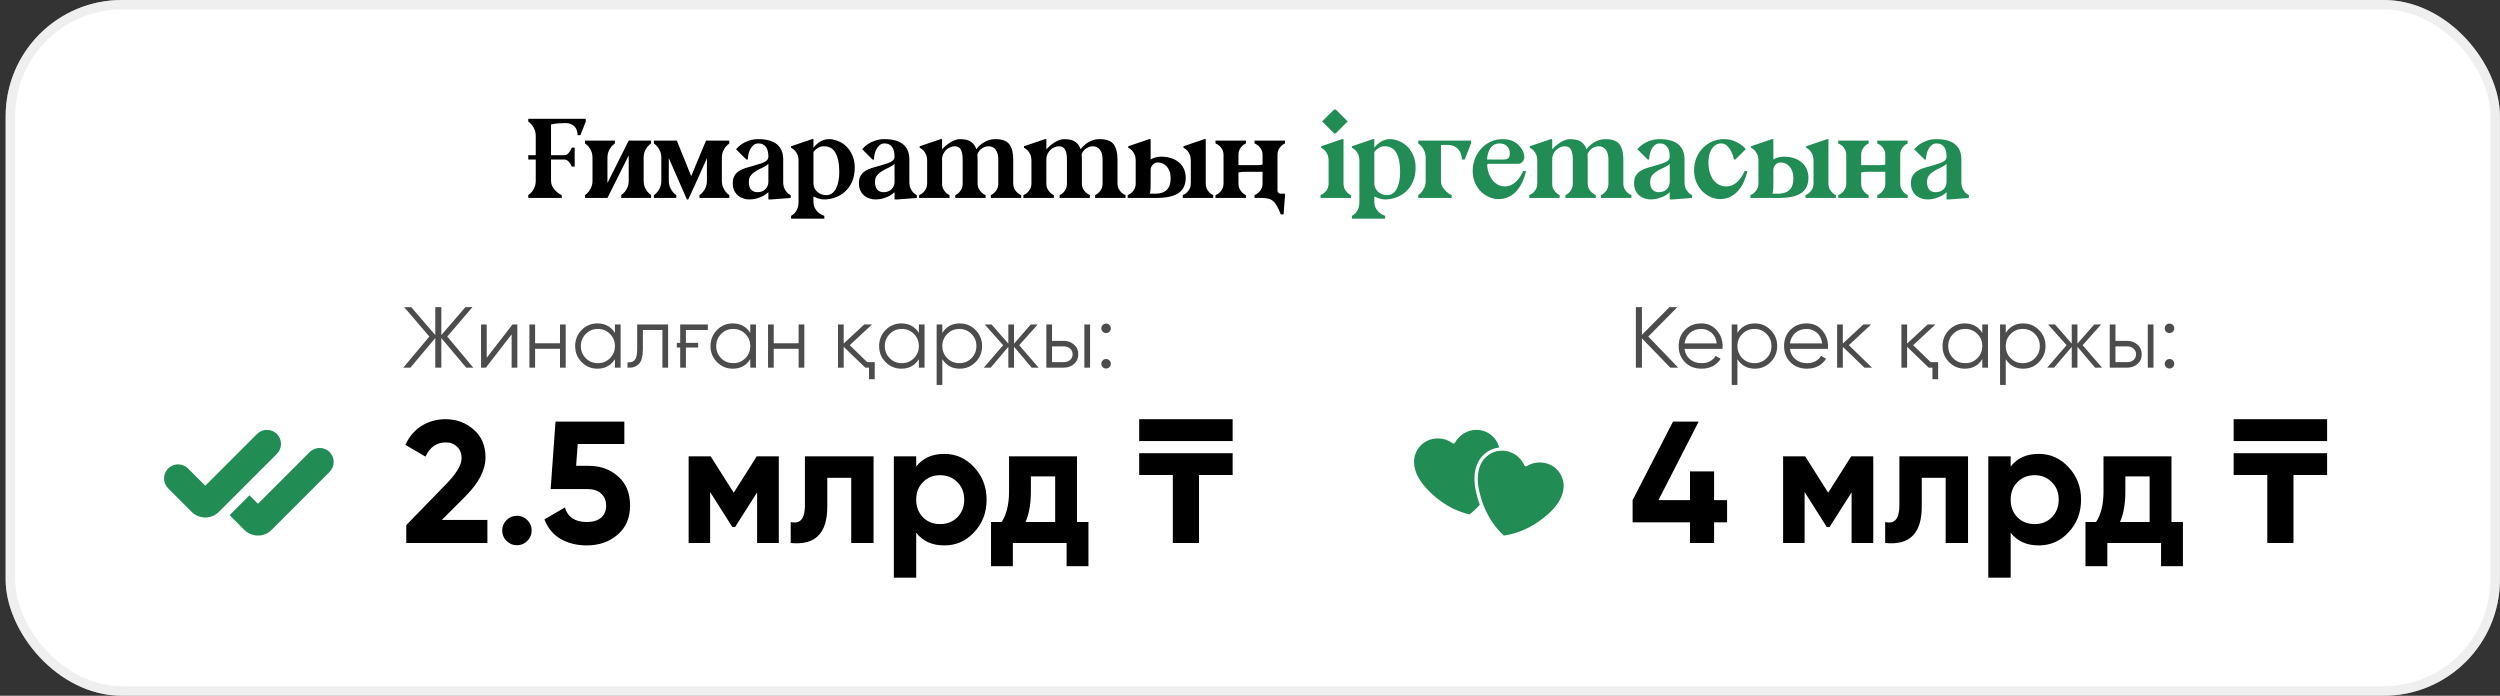 <?xml version="1.0" encoding="UTF-8"?> <svg xmlns="http://www.w3.org/2000/svg" width="442" height="123" viewBox="0 0 442 123" fill="none"><rect x="0" y="0" width="442" height="123" fill="#333333" stroke="none"/><g data-figma-bg-blur-radius="45.6"><rect width="440.984" height="123.004" rx="20.547" transform="matrix(1 0 -0 1 1 0)" fill="white"></rect><rect x="0.838" y="0.839" width="439.307" height="121.327" rx="19.708" transform="matrix(1 0 -0 1 1 4.99839e-08)" stroke="#E0E0E0" stroke-opacity="0.5" stroke-width="1.677"></rect></g><path d="M103.56 21V21.5L102.62 23.9H102.12C102.12 23.233 101.927 22.713 101.54 22.34C101.167 21.953 100.647 21.76 99.98 21.76C99.567 21.76 99.2 21.773 98.88 21.8C98.573 21.827 98.307 21.853 98.08 21.88C97.827 21.92 97.607 21.967 97.42 22.02V27.44H99.78C99.993 27.44 100.18 27.373 100.34 27.24C100.5 27.093 100.633 26.933 100.74 26.76C100.873 26.573 100.993 26.353 101.1 26.1H101.6V29.46H101.1C100.993 29.22 100.873 29.007 100.74 28.82C100.633 28.673 100.5 28.533 100.34 28.4C100.18 28.267 99.993 28.2 99.78 28.2H97.42V31.88C97.42 32.347 97.52 32.747 97.72 33.08C97.92 33.4 98.14 33.667 98.38 33.88C98.647 34.133 98.96 34.34 99.32 34.5V35H93.4V34.48C93.64 34.32 93.86 34.12 94.06 33.88C94.233 33.667 94.387 33.4 94.52 33.08C94.653 32.747 94.72 32.353 94.72 31.9V28.2H93.4V27.44H94.72V24.1C94.72 23.633 94.653 23.24 94.52 22.92C94.387 22.6 94.233 22.333 94.06 22.12C93.86 21.867 93.64 21.66 93.4 21.5V21H103.56ZM111.155 27.48L107.395 35H103.435V34.5C103.675 34.327 103.895 34.113 104.095 33.86C104.269 33.633 104.422 33.36 104.555 33.04C104.689 32.72 104.755 32.34 104.755 31.9V27.96C104.755 27.493 104.689 27.1 104.555 26.78C104.422 26.46 104.269 26.193 104.095 25.98C103.895 25.727 103.675 25.52 103.435 25.36V24.86H108.715V25.36C108.475 25.52 108.255 25.727 108.055 25.98C107.895 26.193 107.742 26.46 107.595 26.78C107.462 27.1 107.395 27.493 107.395 27.96V32.36L111.155 24.86H115.115V25.36C114.875 25.52 114.655 25.72 114.455 25.96C114.295 26.173 114.142 26.44 113.995 26.76C113.862 27.08 113.795 27.473 113.795 27.94V31.9C113.795 32.353 113.862 32.747 113.995 33.08C114.142 33.4 114.295 33.667 114.455 33.88C114.655 34.12 114.875 34.32 115.115 34.48V35H109.835V34.48C110.075 34.32 110.295 34.12 110.495 33.88C110.669 33.667 110.822 33.4 110.955 33.08C111.089 32.747 111.155 32.353 111.155 31.9V27.48ZM128.943 35H123.663V34.5C123.903 34.34 124.123 34.133 124.323 33.88C124.497 33.667 124.65 33.4 124.783 33.08C124.917 32.747 124.983 32.353 124.983 31.9V27.96C124.85 28.253 124.703 28.587 124.543 28.96C124.383 29.333 124.21 29.72 124.023 30.12C123.85 30.52 123.67 30.927 123.483 31.34C123.297 31.74 123.117 32.133 122.943 32.52C122.53 33.413 122.11 34.327 121.683 35.26H121.443L118.243 27.96V31.9C118.243 32.353 118.31 32.747 118.443 33.08C118.59 33.4 118.743 33.667 118.903 33.88C119.103 34.133 119.323 34.34 119.563 34.5V35H115.603V34.5C115.843 34.34 116.063 34.133 116.263 33.88C116.437 33.667 116.59 33.4 116.723 33.08C116.857 32.747 116.923 32.353 116.923 31.9V27.96C116.923 27.493 116.857 27.1 116.723 26.78C116.59 26.46 116.437 26.193 116.263 25.98C116.063 25.727 115.843 25.52 115.603 25.36V24.86H119.663L122.203 31.14L124.823 24.86H128.943V25.38C128.703 25.54 128.483 25.74 128.283 25.98C128.123 26.193 127.97 26.46 127.823 26.78C127.69 27.1 127.623 27.493 127.623 27.96V31.9C127.623 32.353 127.69 32.747 127.823 33.08C127.97 33.4 128.123 33.667 128.283 33.88C128.483 34.133 128.703 34.34 128.943 34.5V35ZM138.471 32.16C138.471 32.613 138.538 32.993 138.671 33.3C138.818 33.593 138.971 33.833 139.131 34.02C139.331 34.22 139.551 34.38 139.791 34.5V35L136.351 35.26H135.851V33.98C135.598 34.22 135.304 34.433 134.971 34.62C134.664 34.78 134.298 34.927 133.871 35.06C133.444 35.193 132.951 35.26 132.391 35.26C132.111 35.26 131.804 35.207 131.471 35.1C131.138 35.007 130.824 34.847 130.531 34.62C130.251 34.393 130.018 34.1 129.831 33.74C129.644 33.367 129.551 32.92 129.551 32.4C129.551 31.853 129.651 31.413 129.851 31.08C130.051 30.733 130.318 30.453 130.651 30.24C130.998 30.013 131.391 29.833 131.831 29.7C132.284 29.553 132.751 29.42 133.231 29.3C133.764 29.153 134.198 29.02 134.531 28.9C134.878 28.78 135.144 28.66 135.331 28.54C135.531 28.42 135.664 28.293 135.731 28.16C135.811 28.013 135.851 27.86 135.851 27.7C135.851 27.367 135.818 27.06 135.751 26.78C135.698 26.487 135.598 26.24 135.451 26.04C135.318 25.827 135.138 25.66 134.911 25.54C134.684 25.42 134.404 25.36 134.071 25.36C133.738 25.36 133.451 25.46 133.211 25.66C132.984 25.86 132.791 26.107 132.631 26.4C132.484 26.693 132.378 27.007 132.311 27.34C132.244 27.66 132.211 27.947 132.211 28.2H131.951L130.131 26.38C130.411 26.047 130.744 25.747 131.131 25.48C131.464 25.253 131.878 25.053 132.371 24.88C132.864 24.693 133.431 24.6 134.071 24.6C135.538 24.6 136.638 24.907 137.371 25.52C138.104 26.133 138.471 27.027 138.471 28.2V32.16ZM135.851 28.96C135.611 29.2 135.291 29.413 134.891 29.6C134.504 29.773 134.124 29.967 133.751 30.18C133.378 30.393 133.058 30.653 132.791 30.96C132.524 31.267 132.391 31.667 132.391 32.16C132.391 32.747 132.524 33.2 132.791 33.52C133.071 33.827 133.444 33.98 133.911 33.98C134.151 33.98 134.384 33.947 134.611 33.88C134.851 33.8 135.058 33.687 135.231 33.54C135.418 33.38 135.564 33.187 135.671 32.96C135.791 32.733 135.851 32.467 135.851 32.16V28.96ZM146.56 24.6C147.067 24.6 147.587 24.707 148.12 24.92C148.667 25.12 149.16 25.433 149.6 25.86C150.04 26.273 150.4 26.793 150.68 27.42C150.973 28.047 151.12 28.78 151.12 29.62C151.12 30.58 150.96 31.42 150.64 32.14C150.32 32.847 149.9 33.433 149.38 33.9C148.873 34.353 148.3 34.693 147.66 34.92C147.02 35.147 146.38 35.26 145.74 35.26C145.38 35.26 145.04 35.207 144.72 35.1C144.4 34.993 144.1 34.873 143.82 34.74V35.62C143.82 36.127 143.92 36.547 144.12 36.88C144.32 37.213 144.54 37.473 144.78 37.66C145.06 37.873 145.38 38.04 145.74 38.16V38.66H139.86V38.16C140.1 38.04 140.32 37.873 140.52 37.66C140.693 37.473 140.847 37.213 140.98 36.88C141.113 36.547 141.18 36.127 141.18 35.62V28.46C141.18 27.993 141.113 27.613 140.98 27.32C140.847 27.027 140.693 26.787 140.52 26.6C140.32 26.4 140.1 26.24 139.86 26.12V25.86L143.56 24.6H143.82V26.12C144.14 25.693 144.533 25.333 145 25.04C145.48 24.747 146 24.6 146.56 24.6ZM146.1 34.5C146.513 34.5 146.86 34.387 147.14 34.16C147.433 33.933 147.667 33.633 147.84 33.26C148.027 32.887 148.16 32.467 148.24 32C148.333 31.52 148.38 31.033 148.38 30.54C148.38 29.593 148.307 28.82 148.16 28.22C148.013 27.607 147.813 27.127 147.56 26.78C147.307 26.433 147.02 26.193 146.7 26.06C146.38 25.927 146.04 25.86 145.68 25.86C145.24 25.86 144.867 25.967 144.56 26.18C144.253 26.38 144.007 26.613 143.82 26.88V32.4C143.82 32.653 143.867 32.907 143.96 33.16C144.067 33.413 144.22 33.64 144.42 33.84C144.62 34.04 144.86 34.2 145.14 34.32C145.42 34.44 145.74 34.5 146.1 34.5ZM160.776 32.16C160.776 32.613 160.842 32.993 160.976 33.3C161.122 33.593 161.276 33.833 161.436 34.02C161.636 34.22 161.856 34.38 162.096 34.5V35L158.656 35.26H158.156V33.98C157.902 34.22 157.609 34.433 157.276 34.62C156.969 34.78 156.602 34.927 156.176 35.06C155.749 35.193 155.256 35.26 154.696 35.26C154.416 35.26 154.109 35.207 153.776 35.1C153.442 35.007 153.129 34.847 152.836 34.62C152.556 34.393 152.322 34.1 152.136 33.74C151.949 33.367 151.856 32.92 151.856 32.4C151.856 31.853 151.956 31.413 152.156 31.08C152.356 30.733 152.622 30.453 152.956 30.24C153.302 30.013 153.696 29.833 154.136 29.7C154.589 29.553 155.056 29.42 155.536 29.3C156.069 29.153 156.502 29.02 156.836 28.9C157.182 28.78 157.449 28.66 157.636 28.54C157.836 28.42 157.969 28.293 158.036 28.16C158.116 28.013 158.156 27.86 158.156 27.7C158.156 27.367 158.122 27.06 158.056 26.78C158.002 26.487 157.902 26.24 157.756 26.04C157.622 25.827 157.442 25.66 157.216 25.54C156.989 25.42 156.709 25.36 156.376 25.36C156.042 25.36 155.756 25.46 155.516 25.66C155.289 25.86 155.096 26.107 154.936 26.4C154.789 26.693 154.682 27.007 154.616 27.34C154.549 27.66 154.516 27.947 154.516 28.2H154.256L152.436 26.38C152.716 26.047 153.049 25.747 153.436 25.48C153.769 25.253 154.182 25.053 154.676 24.88C155.169 24.693 155.736 24.6 156.376 24.6C157.842 24.6 158.942 24.907 159.676 25.52C160.409 26.133 160.776 27.027 160.776 28.2V32.16ZM158.156 28.96C157.916 29.2 157.596 29.413 157.196 29.6C156.809 29.773 156.429 29.967 156.056 30.18C155.682 30.393 155.362 30.653 155.096 30.96C154.829 31.267 154.696 31.667 154.696 32.16C154.696 32.747 154.829 33.2 155.096 33.52C155.376 33.827 155.749 33.98 156.216 33.98C156.456 33.98 156.689 33.947 156.916 33.88C157.156 33.8 157.362 33.687 157.536 33.54C157.722 33.38 157.869 33.187 157.976 32.96C158.096 32.733 158.156 32.467 158.156 32.16V28.96ZM180.558 35H175.178V34.5C175.418 34.393 175.638 34.24 175.838 34.04C176.011 33.88 176.164 33.667 176.298 33.4C176.431 33.12 176.498 32.787 176.498 32.4V28.2C176.498 27.44 176.338 26.86 176.018 26.46C175.711 26.06 175.298 25.86 174.778 25.86C174.404 25.86 174.024 25.98 173.638 26.22C173.264 26.447 172.984 26.8 172.798 27.28V27.26C172.811 27.407 172.818 27.56 172.818 27.72C172.831 27.867 172.838 28.027 172.838 28.2V32.4C172.838 32.787 172.911 33.12 173.058 33.4C173.204 33.667 173.371 33.88 173.558 34.04C173.758 34.24 173.991 34.393 174.258 34.5V35H168.898V34.5C169.138 34.393 169.358 34.24 169.558 34.04C169.718 33.88 169.864 33.667 169.998 33.4C170.131 33.12 170.198 32.787 170.198 32.4V28.2C170.198 27.44 170.091 26.86 169.878 26.46C169.664 26.06 169.298 25.86 168.778 25.86C168.551 25.86 168.304 25.913 168.038 26.02C167.784 26.113 167.544 26.26 167.318 26.46C167.104 26.66 166.924 26.907 166.778 27.2C166.631 27.48 166.558 27.813 166.558 28.2V32.4C166.558 32.787 166.624 33.12 166.758 33.4C166.904 33.667 167.058 33.88 167.218 34.04C167.418 34.24 167.638 34.393 167.878 34.5V35H162.498V34.5C162.764 34.393 163.004 34.24 163.218 34.04C163.391 33.88 163.551 33.667 163.698 33.4C163.844 33.12 163.918 32.787 163.918 32.4V28.46C163.918 27.993 163.851 27.613 163.718 27.32C163.584 27.027 163.431 26.787 163.258 26.6C163.058 26.4 162.838 26.24 162.598 26.12V25.86L166.298 24.6H166.558V26.38C166.678 26.26 166.844 26.1 167.058 25.9C167.271 25.7 167.518 25.507 167.798 25.32C168.078 25.12 168.378 24.953 168.698 24.82C169.031 24.673 169.364 24.6 169.698 24.6C170.564 24.6 171.218 24.753 171.658 25.06C172.111 25.367 172.431 25.813 172.618 26.4V26.38C172.858 26.047 173.151 25.747 173.498 25.48C173.778 25.253 174.124 25.053 174.538 24.88C174.964 24.693 175.451 24.6 175.998 24.6C177.184 24.6 178.004 24.907 178.458 25.52C178.911 26.133 179.138 27.027 179.138 28.2V32.4C179.138 32.8 179.211 33.133 179.358 33.4C179.504 33.667 179.664 33.88 179.838 34.04C180.024 34.2 180.191 34.32 180.338 34.4C180.484 34.467 180.558 34.5 180.558 34.5V35ZM198.995 35H193.615V34.5C193.855 34.393 194.075 34.24 194.275 34.04C194.449 33.88 194.602 33.667 194.735 33.4C194.869 33.12 194.935 32.787 194.935 32.4V28.2C194.935 27.44 194.775 26.86 194.455 26.46C194.149 26.06 193.735 25.86 193.215 25.86C192.842 25.86 192.462 25.98 192.075 26.22C191.702 26.447 191.422 26.8 191.235 27.28V27.26C191.249 27.407 191.255 27.56 191.255 27.72C191.269 27.867 191.275 28.027 191.275 28.2V32.4C191.275 32.787 191.349 33.12 191.495 33.4C191.642 33.667 191.809 33.88 191.995 34.04C192.195 34.24 192.429 34.393 192.695 34.5V35H187.335V34.5C187.575 34.393 187.795 34.24 187.995 34.04C188.155 33.88 188.302 33.667 188.435 33.4C188.569 33.12 188.635 32.787 188.635 32.4V28.2C188.635 27.44 188.529 26.86 188.315 26.46C188.102 26.06 187.735 25.86 187.215 25.86C186.989 25.86 186.742 25.913 186.475 26.02C186.222 26.113 185.982 26.26 185.755 26.46C185.542 26.66 185.362 26.907 185.215 27.2C185.069 27.48 184.995 27.813 184.995 28.2V32.4C184.995 32.787 185.062 33.12 185.195 33.4C185.342 33.667 185.495 33.88 185.655 34.04C185.855 34.24 186.075 34.393 186.315 34.5V35H180.935V34.5C181.202 34.393 181.442 34.24 181.655 34.04C181.829 33.88 181.989 33.667 182.135 33.4C182.282 33.12 182.355 32.787 182.355 32.4V28.46C182.355 27.993 182.289 27.613 182.155 27.32C182.022 27.027 181.869 26.787 181.695 26.6C181.495 26.4 181.275 26.24 181.035 26.12V25.86L184.735 24.6H184.995V26.38C185.115 26.26 185.282 26.1 185.495 25.9C185.709 25.7 185.955 25.507 186.235 25.32C186.515 25.12 186.815 24.953 187.135 24.82C187.469 24.673 187.802 24.6 188.135 24.6C189.002 24.6 189.655 24.753 190.095 25.06C190.549 25.367 190.869 25.813 191.055 26.4V26.38C191.295 26.047 191.589 25.747 191.935 25.48C192.215 25.253 192.562 25.053 192.975 24.88C193.402 24.693 193.889 24.6 194.435 24.6C195.622 24.6 196.442 24.907 196.895 25.52C197.349 26.133 197.575 27.027 197.575 28.2V32.4C197.575 32.8 197.649 33.133 197.795 33.4C197.942 33.667 198.102 33.88 198.275 34.04C198.462 34.2 198.629 34.32 198.775 34.4C198.922 34.467 198.995 34.5 198.995 34.5V35ZM205.293 27.7C205.906 27.7 206.473 27.78 206.993 27.94C207.526 28.1 207.986 28.34 208.373 28.66C208.773 28.967 209.079 29.353 209.293 29.82C209.519 30.287 209.633 30.833 209.633 31.46C209.633 32.033 209.533 32.54 209.333 32.98C209.146 33.42 208.839 33.793 208.413 34.1C207.999 34.393 207.453 34.62 206.773 34.78C206.093 34.927 205.259 35 204.273 35H199.373V34.5C199.639 34.393 199.879 34.24 200.093 34.04C200.266 33.88 200.426 33.667 200.573 33.4C200.719 33.12 200.793 32.787 200.793 32.4V28.46C200.793 27.993 200.726 27.613 200.593 27.32C200.459 27.027 200.306 26.787 200.133 26.6C199.933 26.4 199.713 26.24 199.473 26.12V25.86L203.173 24.6H203.433V28.2C203.659 28.053 203.933 27.933 204.253 27.84C204.573 27.747 204.919 27.7 205.293 27.7ZM213.173 32.4C213.173 32.787 213.239 33.12 213.373 33.4C213.519 33.667 213.673 33.88 213.833 34.04C214.033 34.24 214.253 34.393 214.493 34.5V35H209.113V34.5C209.379 34.393 209.619 34.24 209.833 34.04C210.006 33.88 210.166 33.667 210.313 33.4C210.459 33.12 210.533 32.787 210.533 32.4V28.46C210.533 27.993 210.466 27.613 210.333 27.32C210.199 27.027 210.053 26.787 209.893 26.6C209.693 26.4 209.473 26.24 209.233 26.12V25.86L212.933 24.6H213.173V32.4ZM204.253 34.24C204.759 34.24 205.186 34.173 205.533 34.04C205.879 33.907 206.159 33.72 206.373 33.48C206.586 33.24 206.739 32.953 206.833 32.62C206.926 32.287 206.973 31.92 206.973 31.52C206.973 31.067 206.913 30.667 206.793 30.32C206.673 29.973 206.506 29.68 206.293 29.44C206.079 29.2 205.833 29.02 205.553 28.9C205.273 28.78 204.979 28.72 204.673 28.72C204.326 28.72 204.033 28.86 203.793 29.14C203.553 29.407 203.433 29.713 203.433 30.06V32.44C203.433 32.827 203.426 33.14 203.413 33.38C203.399 33.607 203.379 33.787 203.353 33.92C203.326 34.067 203.293 34.173 203.253 34.24H204.253ZM225.86 33.7C225.86 33.847 225.913 33.973 226.02 34.08C226.126 34.187 226.253 34.24 226.4 34.24H227.18V34.74L226.94 37.9H226.44C226.2 37.273 225.966 36.767 225.74 36.38C225.526 36.007 225.3 35.72 225.06 35.52C224.82 35.32 224.553 35.187 224.26 35.12C223.966 35.053 223.62 35.013 223.22 35H221.8V34.5C222.066 34.393 222.306 34.24 222.52 34.04C222.693 33.88 222.853 33.667 223 33.4C223.146 33.12 223.22 32.787 223.22 32.4V30.38H219.86C219.686 30.38 219.526 30.393 219.38 30.42C219.246 30.447 219.106 30.473 218.96 30.5V32.4C218.96 32.787 219.026 33.12 219.16 33.4C219.306 33.667 219.46 33.88 219.62 34.04C219.82 34.24 220.04 34.393 220.28 34.5V35H214.9V34.5C215.166 34.393 215.406 34.24 215.62 34.04C215.793 33.88 215.953 33.667 216.1 33.4C216.246 33.12 216.32 32.787 216.32 32.4V27.44C216.32 27.04 216.246 26.707 216.1 26.44C215.953 26.173 215.793 25.96 215.62 25.8C215.406 25.613 215.166 25.467 214.9 25.36V24.86H220.28V25.36C220.04 25.467 219.82 25.613 219.62 25.8C219.46 25.96 219.306 26.173 219.16 26.44C219.026 26.707 218.96 27.04 218.96 27.44V29.2H222.26C222.566 29.2 222.886 29.167 223.22 29.1V27.44C223.22 27.04 223.146 26.707 223 26.44C222.853 26.173 222.693 25.96 222.52 25.8C222.306 25.613 222.066 25.467 221.8 25.36V24.86H227.18V25.36C226.94 25.467 226.72 25.613 226.52 25.8C226.36 25.96 226.206 26.173 226.06 26.44C225.926 26.707 225.86 27.04 225.86 27.44V33.7Z" fill="black"></path><path d="M237.536 32.4C237.536 32.787 237.602 33.12 237.736 33.4C237.882 33.667 238.036 33.88 238.196 34.04C238.396 34.24 238.616 34.393 238.856 34.5V35H233.476V34.5C233.742 34.393 233.982 34.24 234.196 34.04C234.369 33.88 234.529 33.667 234.676 33.4C234.822 33.12 234.896 32.787 234.896 32.4V28.46C234.896 27.993 234.829 27.613 234.696 27.32C234.562 27.027 234.409 26.787 234.236 26.6C234.036 26.4 233.816 26.24 233.576 26.12V25.86L237.276 24.6H237.536V32.4ZM235.876 23.58L233.756 21.46L235.876 19.36H236.156L238.276 21.46L236.156 23.58H235.876ZM245.72 24.6C246.227 24.6 246.747 24.707 247.28 24.92C247.827 25.12 248.32 25.433 248.76 25.86C249.2 26.273 249.56 26.793 249.84 27.42C250.134 28.047 250.28 28.78 250.28 29.62C250.28 30.58 250.12 31.42 249.8 32.14C249.48 32.847 249.06 33.433 248.54 33.9C248.034 34.353 247.46 34.693 246.82 34.92C246.18 35.147 245.54 35.26 244.9 35.26C244.54 35.26 244.2 35.207 243.88 35.1C243.56 34.993 243.26 34.873 242.98 34.74V35.62C242.98 36.127 243.08 36.547 243.28 36.88C243.48 37.213 243.7 37.473 243.94 37.66C244.22 37.873 244.54 38.04 244.9 38.16V38.66H239.02V38.16C239.26 38.04 239.48 37.873 239.68 37.66C239.854 37.473 240.007 37.213 240.14 36.88C240.274 36.547 240.34 36.127 240.34 35.62V28.46C240.34 27.993 240.274 27.613 240.14 27.32C240.007 27.027 239.854 26.787 239.68 26.6C239.48 26.4 239.26 26.24 239.02 26.12V25.86L242.72 24.6H242.98V26.12C243.3 25.693 243.694 25.333 244.16 25.04C244.64 24.747 245.16 24.6 245.72 24.6ZM245.26 34.5C245.674 34.5 246.02 34.387 246.3 34.16C246.594 33.933 246.827 33.633 247 33.26C247.187 32.887 247.32 32.467 247.4 32C247.494 31.52 247.54 31.033 247.54 30.54C247.54 29.593 247.467 28.82 247.32 28.22C247.174 27.607 246.974 27.127 246.72 26.78C246.467 26.433 246.18 26.193 245.86 26.06C245.54 25.927 245.2 25.86 244.84 25.86C244.4 25.86 244.027 25.967 243.72 26.18C243.414 26.38 243.167 26.613 242.98 26.88V32.4C242.98 32.653 243.027 32.907 243.12 33.16C243.227 33.413 243.38 33.64 243.58 33.84C243.78 34.04 244.02 34.2 244.3 34.32C244.58 34.44 244.9 34.5 245.26 34.5ZM260.08 25.36L258.96 28.2H258.46C258.46 27.867 258.407 27.547 258.3 27.24C258.207 26.933 258.053 26.66 257.84 26.42C257.64 26.18 257.38 25.987 257.06 25.84C256.74 25.693 256.367 25.62 255.94 25.62H254.76V31.9C254.76 32.353 254.86 32.747 255.06 33.08C255.26 33.4 255.48 33.667 255.72 33.88C255.987 34.133 256.3 34.34 256.66 34.5V35H250.74V34.5C250.98 34.34 251.2 34.133 251.4 33.88C251.573 33.667 251.727 33.4 251.86 33.08C251.993 32.747 252.06 32.353 252.06 31.9V27.94C252.06 27.487 251.993 27.1 251.86 26.78C251.727 26.46 251.58 26.2 251.42 26C251.26 25.787 251.107 25.633 250.96 25.54C250.827 25.433 250.753 25.373 250.74 25.36V24.86H260.08V25.36ZM269.812 30.24C269.652 30.907 269.438 31.54 269.172 32.14C268.905 32.74 268.572 33.267 268.172 33.72C267.772 34.173 267.305 34.533 266.772 34.8C266.238 35.067 265.625 35.2 264.932 35.2C264.372 35.2 263.818 35.08 263.272 34.84C262.725 34.6 262.232 34.267 261.792 33.84C261.365 33.4 261.018 32.873 260.752 32.26C260.498 31.647 260.372 30.973 260.372 30.24C260.372 29.493 260.498 28.78 260.752 28.1C261.018 27.42 261.385 26.82 261.852 26.3C262.318 25.78 262.872 25.367 263.512 25.06C264.165 24.753 264.878 24.6 265.652 24.6C266.438 24.6 267.078 24.733 267.572 25C268.078 25.267 268.472 25.58 268.752 25.94C269.045 26.287 269.245 26.633 269.352 26.98C269.458 27.313 269.512 27.553 269.512 27.7C269.512 28.007 269.412 28.293 269.212 28.56C269.012 28.827 268.732 28.96 268.372 28.96H263.172C263.012 28.96 262.932 29.047 262.932 29.22C262.972 29.78 263.078 30.293 263.252 30.76C263.438 31.213 263.672 31.607 263.952 31.94C264.232 32.26 264.552 32.513 264.912 32.7C265.272 32.873 265.652 32.96 266.052 32.96C266.465 32.96 266.845 32.873 267.192 32.7C267.538 32.527 267.845 32.307 268.112 32.04C268.392 31.76 268.625 31.46 268.812 31.14C269.012 30.82 269.172 30.52 269.292 30.24H269.812ZM265.132 25.36C264.452 25.36 263.918 25.627 263.532 26.16C263.158 26.693 262.952 27.373 262.912 28.2H265.792C266.205 28.2 266.498 28.12 266.672 27.96C266.845 27.8 266.932 27.54 266.932 27.18C266.932 26.567 266.758 26.113 266.412 25.82C266.078 25.513 265.652 25.36 265.132 25.36ZM288.429 35H283.049V34.5C283.289 34.393 283.509 34.24 283.709 34.04C283.882 33.88 284.036 33.667 284.169 33.4C284.302 33.12 284.369 32.787 284.369 32.4V28.2C284.369 27.44 284.209 26.86 283.889 26.46C283.582 26.06 283.169 25.86 282.649 25.86C282.276 25.86 281.896 25.98 281.509 26.22C281.136 26.447 280.856 26.8 280.669 27.28V27.26C280.682 27.407 280.689 27.56 280.689 27.72C280.702 27.867 280.709 28.027 280.709 28.2V32.4C280.709 32.787 280.782 33.12 280.929 33.4C281.076 33.667 281.242 33.88 281.429 34.04C281.629 34.24 281.862 34.393 282.129 34.5V35H276.769V34.5C277.009 34.393 277.229 34.24 277.429 34.04C277.589 33.88 277.736 33.667 277.869 33.4C278.002 33.12 278.069 32.787 278.069 32.4V28.2C278.069 27.44 277.962 26.86 277.749 26.46C277.536 26.06 277.169 25.86 276.649 25.86C276.422 25.86 276.176 25.913 275.909 26.02C275.656 26.113 275.416 26.26 275.189 26.46C274.976 26.66 274.796 26.907 274.649 27.2C274.502 27.48 274.429 27.813 274.429 28.2V32.4C274.429 32.787 274.496 33.12 274.629 33.4C274.776 33.667 274.929 33.88 275.089 34.04C275.289 34.24 275.509 34.393 275.749 34.5V35H270.369V34.5C270.636 34.393 270.876 34.24 271.089 34.04C271.262 33.88 271.422 33.667 271.569 33.4C271.716 33.12 271.789 32.787 271.789 32.4V28.46C271.789 27.993 271.722 27.613 271.589 27.32C271.456 27.027 271.302 26.787 271.129 26.6C270.929 26.4 270.709 26.24 270.469 26.12V25.86L274.169 24.6H274.429V26.38C274.549 26.26 274.716 26.1 274.929 25.9C275.142 25.7 275.389 25.507 275.669 25.32C275.949 25.12 276.249 24.953 276.569 24.82C276.902 24.673 277.236 24.6 277.569 24.6C278.436 24.6 279.089 24.753 279.529 25.06C279.982 25.367 280.302 25.813 280.489 26.4V26.38C280.729 26.047 281.022 25.747 281.369 25.48C281.649 25.253 281.996 25.053 282.409 24.88C282.836 24.693 283.322 24.6 283.869 24.6C285.056 24.6 285.876 24.907 286.329 25.52C286.782 26.133 287.009 27.027 287.009 28.2V32.4C287.009 32.8 287.082 33.133 287.229 33.4C287.376 33.667 287.536 33.88 287.709 34.04C287.896 34.2 288.062 34.32 288.209 34.4C288.356 34.467 288.429 34.5 288.429 34.5V35ZM297.826 32.16C297.826 32.613 297.893 32.993 298.026 33.3C298.173 33.593 298.326 33.833 298.486 34.02C298.686 34.22 298.906 34.38 299.146 34.5V35L295.706 35.26H295.206V33.98C294.953 34.22 294.66 34.433 294.326 34.62C294.02 34.78 293.653 34.927 293.226 35.06C292.8 35.193 292.306 35.26 291.746 35.26C291.466 35.26 291.16 35.207 290.826 35.1C290.493 35.007 290.18 34.847 289.886 34.62C289.606 34.393 289.373 34.1 289.186 33.74C289 33.367 288.906 32.92 288.906 32.4C288.906 31.853 289.006 31.413 289.206 31.08C289.406 30.733 289.673 30.453 290.006 30.24C290.353 30.013 290.746 29.833 291.186 29.7C291.64 29.553 292.106 29.42 292.586 29.3C293.12 29.153 293.553 29.02 293.886 28.9C294.233 28.78 294.5 28.66 294.686 28.54C294.886 28.42 295.02 28.293 295.086 28.16C295.166 28.013 295.206 27.86 295.206 27.7C295.206 27.367 295.173 27.06 295.106 26.78C295.053 26.487 294.953 26.24 294.806 26.04C294.673 25.827 294.493 25.66 294.266 25.54C294.04 25.42 293.76 25.36 293.426 25.36C293.093 25.36 292.806 25.46 292.566 25.66C292.34 25.86 292.146 26.107 291.986 26.4C291.84 26.693 291.733 27.007 291.666 27.34C291.6 27.66 291.566 27.947 291.566 28.2H291.306L289.486 26.38C289.766 26.047 290.1 25.747 290.486 25.48C290.82 25.253 291.233 25.053 291.726 24.88C292.22 24.693 292.786 24.6 293.426 24.6C294.893 24.6 295.993 24.907 296.726 25.52C297.46 26.133 297.826 27.027 297.826 28.2V32.16ZM295.206 28.96C294.966 29.2 294.646 29.413 294.246 29.6C293.86 29.773 293.48 29.967 293.106 30.18C292.733 30.393 292.413 30.653 292.146 30.96C291.88 31.267 291.746 31.667 291.746 32.16C291.746 32.747 291.88 33.2 292.146 33.52C292.426 33.827 292.8 33.98 293.266 33.98C293.506 33.98 293.74 33.947 293.966 33.88C294.206 33.8 294.413 33.687 294.586 33.54C294.773 33.38 294.92 33.187 295.026 32.96C295.146 32.733 295.206 32.467 295.206 32.16V28.96ZM308.952 30.24C308.792 30.907 308.579 31.54 308.312 32.14C308.046 32.74 307.712 33.267 307.312 33.72C306.912 34.173 306.446 34.533 305.912 34.8C305.379 35.067 304.766 35.2 304.072 35.2C303.512 35.2 302.959 35.073 302.412 34.82C301.866 34.567 301.372 34.22 300.932 33.78C300.506 33.327 300.159 32.787 299.892 32.16C299.639 31.533 299.512 30.853 299.512 30.12C299.512 29.333 299.646 28.607 299.912 27.94C300.192 27.26 300.572 26.673 301.052 26.18C301.532 25.687 302.092 25.3 302.732 25.02C303.372 24.74 304.059 24.6 304.792 24.6C305.432 24.6 305.992 24.693 306.472 24.88C306.966 25.067 307.372 25.273 307.692 25.5C308.012 25.713 308.252 25.913 308.412 26.1C308.572 26.287 308.652 26.38 308.652 26.38L306.812 28.2H306.572C306.452 27.667 306.292 27.193 306.092 26.78C305.906 26.42 305.666 26.093 305.372 25.8C305.092 25.507 304.726 25.36 304.272 25.36C303.912 25.36 303.592 25.453 303.312 25.64C303.046 25.813 302.812 26.053 302.612 26.36C302.426 26.653 302.286 27.007 302.192 27.42C302.099 27.82 302.052 28.247 302.052 28.7C302.052 29.367 302.132 29.967 302.292 30.5C302.452 31.02 302.672 31.467 302.952 31.84C303.232 32.2 303.566 32.48 303.952 32.68C304.339 32.867 304.752 32.96 305.192 32.96C305.619 32.96 306.006 32.873 306.352 32.7C306.699 32.527 307.006 32.307 307.272 32.04C307.539 31.76 307.772 31.46 307.972 31.14C308.172 30.82 308.332 30.52 308.452 30.24H308.952ZM315.39 27.7C316.004 27.7 316.57 27.78 317.09 27.94C317.624 28.1 318.084 28.34 318.47 28.66C318.87 28.967 319.177 29.353 319.39 29.82C319.617 30.287 319.73 30.833 319.73 31.46C319.73 32.033 319.63 32.54 319.43 32.98C319.244 33.42 318.937 33.793 318.51 34.1C318.097 34.393 317.55 34.62 316.87 34.78C316.19 34.927 315.357 35 314.37 35H309.47V34.5C309.737 34.393 309.977 34.24 310.19 34.04C310.364 33.88 310.524 33.667 310.67 33.4C310.817 33.12 310.89 32.787 310.89 32.4V28.46C310.89 27.993 310.824 27.613 310.69 27.32C310.557 27.027 310.404 26.787 310.23 26.6C310.03 26.4 309.81 26.24 309.57 26.12V25.86L313.27 24.6H313.53V28.2C313.757 28.053 314.03 27.933 314.35 27.84C314.67 27.747 315.017 27.7 315.39 27.7ZM323.27 32.4C323.27 32.787 323.337 33.12 323.47 33.4C323.617 33.667 323.77 33.88 323.93 34.04C324.13 34.24 324.35 34.393 324.59 34.5V35H319.21V34.5C319.477 34.393 319.717 34.24 319.93 34.04C320.104 33.88 320.264 33.667 320.41 33.4C320.557 33.12 320.63 32.787 320.63 32.4V28.46C320.63 27.993 320.564 27.613 320.43 27.32C320.297 27.027 320.15 26.787 319.99 26.6C319.79 26.4 319.57 26.24 319.33 26.12V25.86L323.03 24.6H323.27V32.4ZM314.35 34.24C314.857 34.24 315.284 34.173 315.63 34.04C315.977 33.907 316.257 33.72 316.47 33.48C316.684 33.24 316.837 32.953 316.93 32.62C317.024 32.287 317.07 31.92 317.07 31.52C317.07 31.067 317.01 30.667 316.89 30.32C316.77 29.973 316.604 29.68 316.39 29.44C316.177 29.2 315.93 29.02 315.65 28.9C315.37 28.78 315.077 28.72 314.77 28.72C314.424 28.72 314.13 28.86 313.89 29.14C313.65 29.407 313.53 29.713 313.53 30.06V32.44C313.53 32.827 313.524 33.14 313.51 33.38C313.497 33.607 313.477 33.787 313.45 33.92C313.424 34.067 313.39 34.173 313.35 34.24H314.35ZM335.957 32.4C335.957 32.787 336.024 33.12 336.157 33.4C336.304 33.667 336.457 33.88 336.617 34.04C336.817 34.24 337.037 34.393 337.277 34.5V35H331.897V34.5C332.164 34.393 332.404 34.24 332.617 34.04C332.791 33.88 332.951 33.667 333.097 33.4C333.244 33.12 333.317 32.787 333.317 32.4V30.38H329.957C329.784 30.38 329.624 30.393 329.477 30.42C329.344 30.447 329.204 30.473 329.057 30.5V32.4C329.057 32.787 329.124 33.12 329.257 33.4C329.404 33.667 329.557 33.88 329.717 34.04C329.917 34.24 330.137 34.393 330.377 34.5V35H324.997V34.5C325.264 34.393 325.504 34.24 325.717 34.04C325.891 33.88 326.051 33.667 326.197 33.4C326.344 33.12 326.417 32.787 326.417 32.4V27.44C326.417 27.04 326.344 26.707 326.197 26.44C326.051 26.173 325.891 25.96 325.717 25.8C325.504 25.613 325.264 25.467 324.997 25.36V24.86H330.377V25.36C330.137 25.467 329.917 25.613 329.717 25.8C329.557 25.96 329.404 26.173 329.257 26.44C329.124 26.707 329.057 27.04 329.057 27.44V29.2H332.357C332.664 29.2 332.984 29.167 333.317 29.1V27.44C333.317 27.04 333.244 26.707 333.097 26.44C332.951 26.173 332.791 25.96 332.617 25.8C332.404 25.613 332.164 25.467 331.897 25.36V24.86H337.277V25.36C337.037 25.467 336.817 25.613 336.617 25.8C336.457 25.96 336.304 26.173 336.157 26.44C336.024 26.707 335.957 27.04 335.957 27.44V32.4ZM346.772 32.16C346.772 32.613 346.838 32.993 346.972 33.3C347.118 33.593 347.272 33.833 347.432 34.02C347.632 34.22 347.852 34.38 348.092 34.5V35L344.652 35.26H344.152V33.98C343.898 34.22 343.605 34.433 343.272 34.62C342.965 34.78 342.598 34.927 342.172 35.06C341.745 35.193 341.252 35.26 340.692 35.26C340.412 35.26 340.105 35.207 339.772 35.1C339.438 35.007 339.125 34.847 338.832 34.62C338.552 34.393 338.318 34.1 338.132 33.74C337.945 33.367 337.852 32.92 337.852 32.4C337.852 31.853 337.952 31.413 338.152 31.08C338.352 30.733 338.618 30.453 338.952 30.24C339.298 30.013 339.692 29.833 340.132 29.7C340.585 29.553 341.052 29.42 341.532 29.3C342.065 29.153 342.498 29.02 342.832 28.9C343.178 28.78 343.445 28.66 343.632 28.54C343.832 28.42 343.965 28.293 344.032 28.16C344.112 28.013 344.152 27.86 344.152 27.7C344.152 27.367 344.118 27.06 344.052 26.78C343.998 26.487 343.898 26.24 343.752 26.04C343.618 25.827 343.438 25.66 343.212 25.54C342.985 25.42 342.705 25.36 342.372 25.36C342.038 25.36 341.752 25.46 341.512 25.66C341.285 25.86 341.092 26.107 340.932 26.4C340.785 26.693 340.678 27.007 340.612 27.34C340.545 27.66 340.512 27.947 340.512 28.2H340.252L338.432 26.38C338.712 26.047 339.045 25.747 339.432 25.48C339.765 25.253 340.178 25.053 340.672 24.88C341.165 24.693 341.732 24.6 342.372 24.6C343.838 24.6 344.938 24.907 345.672 25.52C346.405 26.133 346.772 27.027 346.772 28.2V32.16ZM344.152 28.96C343.912 29.2 343.592 29.413 343.192 29.6C342.805 29.773 342.425 29.967 342.052 30.18C341.678 30.393 341.358 30.653 341.092 30.96C340.825 31.267 340.692 31.667 340.692 32.16C340.692 32.747 340.825 33.2 341.092 33.52C341.372 33.827 341.745 33.98 342.212 33.98C342.452 33.98 342.685 33.947 342.912 33.88C343.152 33.8 343.358 33.687 343.532 33.54C343.718 33.38 343.865 33.187 343.972 32.96C344.092 32.733 344.152 32.467 344.152 32.16V28.96Z" fill="#218C54"></path><path d="M58.27 79.923C57.3 78.953 55.726 78.953 54.755 79.923L45.608 89.07L44.108 87.571L40.594 91.085L43.198 93.689C44.529 95.021 46.687 95.021 48.019 93.689L58.27 83.438C59.241 82.467 59.241 80.894 58.27 79.923Z" fill="#218C54"></path><path d="M36.292 85.875L45.439 76.728C46.41 75.757 47.983 75.757 48.954 76.728C49.924 77.698 49.924 79.272 48.954 80.243L38.702 90.494C37.371 91.825 35.213 91.825 33.881 90.494L29.728 86.341C28.757 85.37 28.757 83.797 29.728 82.826C30.698 81.856 32.272 81.856 33.243 82.826L36.292 85.875Z" fill="#218C54"></path><path d="M83.68 65H82.427L78.028 59.775V65H76.958V59.775L72.558 65H71.305L75.904 59.5L71.458 54.306H72.711L76.958 59.24V54.306H78.028V59.24L82.275 54.306H83.527L79.082 59.5L83.68 65ZM90.61 57.361H91.466V65H90.457V59.118L85.905 65H85.049V57.361H86.057V63.243L90.61 57.361ZM99.006 57.361H100.014V65H99.006V61.67H94.606V65H93.598V57.361H94.606V60.692H99.006V57.361ZM108.716 57.361H109.724V65H108.716V63.503C108.013 64.623 106.984 65.183 105.63 65.183C104.54 65.183 103.608 64.796 102.834 64.022C102.07 63.248 101.688 62.301 101.688 61.181C101.688 60.071 102.07 59.123 102.834 58.339C103.608 57.565 104.54 57.178 105.63 57.178C106.984 57.178 108.013 57.738 108.716 58.858V57.361ZM103.567 63.335C104.148 63.915 104.861 64.206 105.706 64.206C106.551 64.206 107.264 63.915 107.845 63.335C108.425 62.744 108.716 62.026 108.716 61.181C108.716 60.335 108.425 59.622 107.845 59.042C107.264 58.451 106.551 58.156 105.706 58.156C104.861 58.156 104.148 58.451 103.567 59.042C102.987 59.622 102.696 60.335 102.696 61.181C102.696 62.026 102.987 62.744 103.567 63.335ZM118.123 57.361V65H117.114V58.339H113.662V61.746C113.662 63.029 113.417 63.905 112.928 64.374C112.45 64.852 111.788 65.061 110.942 65V64.053C111.523 64.114 111.951 63.976 112.226 63.64C112.511 63.304 112.653 62.673 112.653 61.746V57.361H118.123ZM119.663 60.615H120.258V57.361H125.147V58.339H121.267V60.615H123.436V61.44H121.267V65H120.258V61.44H119.663V60.615ZM132.646 57.361H133.654V65H132.646V63.503C131.943 64.623 130.915 65.183 129.56 65.183C128.47 65.183 127.538 64.796 126.764 64.022C126 63.248 125.619 62.301 125.619 61.181C125.619 60.071 126 59.123 126.764 58.339C127.538 57.565 128.47 57.178 129.56 57.178C130.915 57.178 131.943 57.738 132.646 58.858V57.361ZM127.498 63.335C128.078 63.915 128.791 64.206 129.636 64.206C130.482 64.206 131.195 63.915 131.775 63.335C132.356 62.744 132.646 62.026 132.646 61.181C132.646 60.335 132.356 59.622 131.775 59.042C131.195 58.451 130.482 58.156 129.636 58.156C128.791 58.156 128.078 58.451 127.498 59.042C126.917 59.622 126.627 60.335 126.627 61.181C126.627 62.026 126.917 62.744 127.498 63.335ZM141.197 57.361H142.206V65H141.197V61.67H136.798V65H135.789V57.361H136.798V60.692H141.197V57.361ZM153.321 64.022H154.65V67.047H153.642V65H152.985L149.166 61.318V65H148.157V57.361H149.166V60.738L152.802 57.361H154.176L150.235 61.028L153.321 64.022ZM162.455 57.361H163.463V65H162.455V63.503C161.752 64.623 160.723 65.183 159.369 65.183C158.279 65.183 157.347 64.796 156.573 64.022C155.809 63.248 155.427 62.301 155.427 61.181C155.427 60.071 155.809 59.123 156.573 58.339C157.347 57.565 158.279 57.178 159.369 57.178C160.723 57.178 161.752 57.738 162.455 58.858V57.361ZM157.306 63.335C157.887 63.915 158.6 64.206 159.445 64.206C160.29 64.206 161.003 63.915 161.584 63.335C162.164 62.744 162.455 62.026 162.455 61.181C162.455 60.335 162.164 59.622 161.584 59.042C161.003 58.451 160.29 58.156 159.445 58.156C158.6 58.156 157.887 58.451 157.306 59.042C156.726 59.622 156.435 60.335 156.435 61.181C156.435 62.026 156.726 62.744 157.306 63.335ZM169.692 57.178C170.782 57.178 171.709 57.565 172.473 58.339C173.247 59.113 173.634 60.06 173.634 61.181C173.634 62.301 173.247 63.248 172.473 64.022C171.709 64.796 170.782 65.183 169.692 65.183C168.337 65.183 167.309 64.623 166.606 63.503V68.055H165.598V57.361H166.606V58.858C167.309 57.738 168.337 57.178 169.692 57.178ZM167.477 63.335C168.057 63.915 168.77 64.206 169.616 64.206C170.461 64.206 171.174 63.915 171.755 63.335C172.335 62.744 172.625 62.026 172.625 61.181C172.625 60.335 172.335 59.622 171.755 59.042C171.174 58.451 170.461 58.156 169.616 58.156C168.77 58.156 168.057 58.451 167.477 59.042C166.896 59.622 166.606 60.335 166.606 61.181C166.606 62.026 166.896 62.744 167.477 63.335ZM183.62 65H182.398L179.282 61.318V65H178.273V61.318L175.157 65H173.935L177.357 61.028L174.087 57.361H175.31L178.273 60.753V57.361H179.282V60.753L182.245 57.361H183.468L180.198 61.028L183.62 65ZM188.094 60.264C188.797 60.264 189.398 60.488 189.897 60.936C190.396 61.374 190.645 61.94 190.645 62.632C190.645 63.335 190.396 63.905 189.897 64.343C189.418 64.781 188.817 65 188.094 65H184.993V57.361H186.001V60.264H188.094ZM191.715 57.361H192.723V65H191.715V57.361ZM188.094 64.022C188.522 64.022 188.883 63.9 189.179 63.656C189.484 63.401 189.637 63.06 189.637 62.632C189.637 62.204 189.484 61.868 189.179 61.624C188.883 61.369 188.522 61.242 188.094 61.242H186.001V64.022H188.094ZM196.153 58.645C195.99 58.808 195.791 58.889 195.557 58.889C195.322 58.889 195.124 58.808 194.961 58.645C194.798 58.482 194.716 58.283 194.716 58.049C194.716 57.815 194.798 57.616 194.961 57.453C195.124 57.29 195.322 57.209 195.557 57.209C195.791 57.209 195.99 57.29 196.153 57.453C196.315 57.616 196.397 57.815 196.397 58.049C196.397 58.283 196.315 58.482 196.153 58.645ZM196.153 64.908C195.99 65.071 195.791 65.153 195.557 65.153C195.322 65.153 195.124 65.071 194.961 64.908C194.798 64.745 194.716 64.547 194.716 64.312C194.716 64.078 194.798 63.88 194.961 63.717C195.124 63.554 195.322 63.472 195.557 63.472C195.791 63.472 195.99 63.554 196.153 63.717C196.315 63.88 196.397 64.078 196.397 64.312C196.397 64.547 196.315 64.745 196.153 64.908Z" fill="black" fill-opacity="0.7"></path><path d="M296.708 65H295.303L290.292 59.821V65H289.222V54.306H290.292V59.195L295.15 54.306H296.555L291.422 59.5L296.708 65ZM300.774 57.178C301.915 57.178 302.826 57.58 303.509 58.385C304.212 59.179 304.563 60.121 304.563 61.211C304.563 61.262 304.558 61.328 304.548 61.41C304.548 61.491 304.543 61.583 304.532 61.685H297.826C297.928 62.459 298.253 63.075 298.803 63.533C299.353 63.981 300.041 64.206 300.866 64.206C301.446 64.206 301.945 64.088 302.363 63.854C302.791 63.61 303.112 63.294 303.325 62.907L304.212 63.426C303.875 63.976 303.417 64.409 302.837 64.725C302.256 65.031 301.594 65.183 300.851 65.183C299.649 65.183 298.671 64.806 297.917 64.053C297.164 63.299 296.787 62.342 296.787 61.181C296.787 60.03 297.159 59.078 297.902 58.324C298.646 57.56 299.603 57.178 300.774 57.178ZM300.774 58.156C300.377 58.156 300.01 58.217 299.674 58.339C299.338 58.461 299.038 58.635 298.773 58.858C298.518 59.083 298.309 59.352 298.146 59.668C297.984 59.984 297.877 60.33 297.826 60.707H303.524C303.412 59.892 303.101 59.266 302.592 58.828C302.063 58.38 301.457 58.156 300.774 58.156ZM310.261 57.178C311.351 57.178 312.278 57.565 313.042 58.339C313.816 59.113 314.203 60.06 314.203 61.181C314.203 62.301 313.816 63.248 313.042 64.022C312.278 64.796 311.351 65.183 310.261 65.183C308.907 65.183 307.878 64.623 307.175 63.503V68.055H306.167V57.361H307.175V58.858C307.878 57.738 308.907 57.178 310.261 57.178ZM308.046 63.335C308.626 63.915 309.339 64.206 310.185 64.206C311.03 64.206 311.743 63.915 312.324 63.335C312.904 62.744 313.194 62.026 313.194 61.181C313.194 60.335 312.904 59.622 312.324 59.042C311.743 58.451 311.03 58.156 310.185 58.156C309.339 58.156 308.626 58.451 308.046 59.042C307.465 59.622 307.175 60.335 307.175 61.181C307.175 62.026 307.465 62.744 308.046 63.335ZM319.408 57.178C320.549 57.178 321.46 57.58 322.143 58.385C322.846 59.179 323.197 60.121 323.197 61.211C323.197 61.262 323.192 61.328 323.182 61.41C323.182 61.491 323.177 61.583 323.166 61.685H316.46C316.562 62.459 316.887 63.075 317.437 63.533C317.987 63.981 318.675 64.206 319.5 64.206C320.08 64.206 320.579 64.088 320.997 63.854C321.425 63.61 321.746 63.294 321.96 62.907L322.846 63.426C322.51 63.976 322.051 64.409 321.471 64.725C320.89 65.031 320.228 65.183 319.485 65.183C318.283 65.183 317.305 64.806 316.551 64.053C315.798 63.299 315.421 62.342 315.421 61.181C315.421 60.03 315.793 59.078 316.536 58.324C317.28 57.56 318.237 57.178 319.408 57.178ZM319.408 58.156C319.011 58.156 318.644 58.217 318.308 58.339C317.972 58.461 317.672 58.635 317.407 58.858C317.152 59.083 316.943 59.352 316.781 59.668C316.618 59.984 316.511 60.33 316.46 60.707H322.158C322.046 59.892 321.735 59.266 321.226 58.828C320.697 58.38 320.091 58.156 319.408 58.156ZM330.973 65H329.628L325.809 61.318V65H324.801V57.361H325.809V60.738L329.445 57.361H330.82L326.879 61.028L330.973 65ZM341.333 64.022H342.662V67.047H341.654V65H340.997L337.178 61.318V65H336.169V57.361H337.178V60.738L340.814 57.361H342.189L338.247 61.028L341.333 64.022ZM350.467 57.361H351.475V65H350.467V63.503C349.764 64.623 348.735 65.183 347.381 65.183C346.291 65.183 345.359 64.796 344.585 64.022C343.821 63.248 343.439 62.301 343.439 61.181C343.439 60.071 343.821 59.123 344.585 58.339C345.359 57.565 346.291 57.178 347.381 57.178C348.735 57.178 349.764 57.738 350.467 58.858V57.361ZM345.318 63.335C345.899 63.915 346.612 64.206 347.457 64.206C348.302 64.206 349.015 63.915 349.596 63.335C350.176 62.744 350.467 62.026 350.467 61.181C350.467 60.335 350.176 59.622 349.596 59.042C349.015 58.451 348.302 58.156 347.457 58.156C346.612 58.156 345.899 58.451 345.318 59.042C344.738 59.622 344.447 60.335 344.447 61.181C344.447 62.026 344.738 62.744 345.318 63.335ZM357.704 57.178C358.794 57.178 359.721 57.565 360.485 58.339C361.259 59.113 361.646 60.06 361.646 61.181C361.646 62.301 361.259 63.248 360.485 64.022C359.721 64.796 358.794 65.183 357.704 65.183C356.35 65.183 355.321 64.623 354.618 63.503V68.055H353.61V57.361H354.618V58.858C355.321 57.738 356.35 57.178 357.704 57.178ZM355.489 63.335C356.069 63.915 356.782 64.206 357.628 64.206C358.473 64.206 359.186 63.915 359.767 63.335C360.347 62.744 360.637 62.026 360.637 61.181C360.637 60.335 360.347 59.622 359.767 59.042C359.186 58.451 358.473 58.156 357.628 58.156C356.782 58.156 356.069 58.451 355.489 59.042C354.908 59.622 354.618 60.335 354.618 61.181C354.618 62.026 354.908 62.744 355.489 63.335ZM371.632 65H370.41L367.294 61.318V65H366.285V61.318L363.169 65H361.947L365.369 61.028L362.099 57.361H363.322L366.285 60.753V57.361H367.294V60.753L370.257 57.361H371.48L368.21 61.028L371.632 65ZM376.106 60.264C376.809 60.264 377.41 60.488 377.909 60.936C378.408 61.374 378.657 61.94 378.657 62.632C378.657 63.335 378.408 63.905 377.909 64.343C377.43 64.781 376.829 65 376.106 65H373.005V57.361H374.013V60.264H376.106ZM379.727 57.361H380.735V65H379.727V57.361ZM376.106 64.022C376.534 64.022 376.895 63.9 377.191 63.656C377.496 63.401 377.649 63.06 377.649 62.632C377.649 62.204 377.496 61.868 377.191 61.624C376.895 61.369 376.534 61.242 376.106 61.242H374.013V64.022H376.106ZM384.165 58.645C384.002 58.808 383.803 58.889 383.569 58.889C383.334 58.889 383.136 58.808 382.973 58.645C382.81 58.482 382.728 58.283 382.728 58.049C382.728 57.815 382.81 57.616 382.973 57.453C383.136 57.29 383.334 57.209 383.569 57.209C383.803 57.209 384.002 57.29 384.165 57.453C384.327 57.616 384.409 57.815 384.409 58.049C384.409 58.283 384.327 58.482 384.165 58.645ZM384.165 64.908C384.002 65.071 383.803 65.153 383.569 65.153C383.334 65.153 383.136 65.071 382.973 64.908C382.81 64.745 382.728 64.547 382.728 64.312C382.728 64.078 382.81 63.88 382.973 63.717C383.136 63.554 383.334 63.472 383.569 63.472C383.803 63.472 384.002 63.554 384.165 63.717C384.327 63.88 384.409 64.078 384.409 64.312C384.409 64.547 384.327 64.745 384.165 64.908Z" fill="black" fill-opacity="0.7"></path><path d="M71.828 96V92.843L79.154 85.302C80.788 83.565 81.606 82.135 81.606 81.011C81.606 80.153 81.34 79.478 80.809 78.988C80.298 78.477 79.634 78.221 78.817 78.221C77.182 78.221 75.986 79.059 75.23 80.735L71.674 78.65C72.349 77.179 73.309 76.055 74.556 75.279C75.823 74.502 77.222 74.114 78.755 74.114C80.697 74.114 82.362 74.727 83.752 75.953C85.141 77.159 85.836 78.794 85.836 80.858C85.836 83.085 84.661 85.374 82.311 87.724L78.111 91.923H86.173V96H71.828ZM93.231 95.632C92.72 96.143 92.107 96.398 91.392 96.398C90.677 96.398 90.064 96.143 89.553 95.632C89.042 95.121 88.786 94.508 88.786 93.793C88.786 93.078 89.042 92.465 89.553 91.954C90.064 91.443 90.677 91.188 91.392 91.188C92.107 91.188 92.72 91.443 93.231 91.954C93.742 92.465 93.997 93.078 93.997 93.793C93.997 94.508 93.742 95.121 93.231 95.632ZM104.069 82.359C106.153 82.359 107.89 82.983 109.28 84.229C110.69 85.455 111.395 87.172 111.395 89.379C111.395 91.586 110.649 93.313 109.157 94.559C107.707 95.806 105.898 96.429 103.732 96.429C101.995 96.429 100.462 96.051 99.134 95.295C97.806 94.518 96.845 93.364 96.253 91.831L99.87 89.716C100.381 91.433 101.668 92.291 103.732 92.291C104.835 92.291 105.683 92.036 106.276 91.525C106.869 91.014 107.165 90.299 107.165 89.379C107.165 88.5 106.869 87.795 106.276 87.264C105.704 86.733 104.897 86.467 103.855 86.467H97.356L98.214 74.543H110.384V78.497H102.138L101.862 82.359H104.069ZM137.691 80.674V96H133.859V87.049L129.966 93.18H129.476L125.552 86.988V96H121.751V80.674H125.644L129.721 87.111L133.798 80.674H137.691ZM154.448 80.674V96H150.494V84.475H146.264V89.594C146.264 94.314 144.108 96.45 139.796 96V92.291C141.472 92.7 142.31 91.729 142.31 89.379V80.674H154.448ZM166.952 80.245C169.016 80.245 170.773 81.031 172.224 82.605C173.695 84.178 174.431 86.089 174.431 88.337C174.431 90.626 173.695 92.546 172.224 94.1C170.793 95.653 169.036 96.429 166.952 96.429C164.806 96.429 163.151 95.683 161.986 94.192V102.131H158.032V80.674H161.986V82.482C163.151 80.99 164.806 80.245 166.952 80.245ZM163.181 91.463C163.978 92.26 164.99 92.659 166.216 92.659C167.442 92.659 168.454 92.26 169.251 91.463C170.068 90.646 170.477 89.604 170.477 88.337C170.477 87.07 170.068 86.038 169.251 85.241C168.454 84.424 167.442 84.015 166.216 84.015C164.99 84.015 163.978 84.424 163.181 85.241C162.384 86.038 161.986 87.07 161.986 88.337C161.986 89.604 162.384 90.646 163.181 91.463ZM190.415 92.291H192.438V100.107H188.575V96H179.073V100.107H175.211V92.291H177.081C177.959 90.983 178.399 89.175 178.399 86.865V80.674H190.415V92.291ZM186.552 92.291V84.229H182.261V86.865C182.261 89.073 181.944 90.881 181.311 92.291H186.552ZM211.984 96H207.355V83.984H201.408V80.122H217.93V83.984H211.984V96ZM201.408 74.114H217.93V77.976H201.408V74.114Z" fill="black"></path><path d="M305.349 88.429V92.352H303.051V96H298.79V92.352H288.644V88.429L295.786 74.543H300.322L293.211 88.429H298.79V83.34H303.051V88.429H305.349ZM331.192 80.674V96H327.361V87.049L323.468 93.18H322.977L319.054 86.988V96H315.253V80.674H319.146L323.222 87.111L327.299 80.674H331.192ZM347.95 80.674V96H343.996V84.475H339.766V89.594C339.766 94.314 337.61 96.45 333.298 96V92.291C334.974 92.7 335.811 91.729 335.811 89.379V80.674H347.95ZM360.453 80.245C362.517 80.245 364.274 81.031 365.725 82.605C367.197 84.178 367.932 86.089 367.932 88.337C367.932 90.626 367.197 92.546 365.725 94.1C364.295 95.653 362.538 96.429 360.453 96.429C358.307 96.429 356.652 95.683 355.487 94.192V102.131H351.533V80.674H355.487V82.482C356.652 80.99 358.307 80.245 360.453 80.245ZM356.683 91.463C357.48 92.26 358.491 92.659 359.717 92.659C360.944 92.659 361.955 92.26 362.752 91.463C363.569 90.646 363.978 89.604 363.978 88.337C363.978 87.07 363.569 86.038 362.752 85.241C361.955 84.424 360.944 84.015 359.717 84.015C358.491 84.015 357.48 84.424 356.683 85.241C355.886 86.038 355.487 87.07 355.487 88.337C355.487 89.604 355.886 90.646 356.683 91.463ZM383.916 92.291H385.939V100.107H382.077V96H372.575V100.107H368.712V92.291H370.582C371.461 90.983 371.9 89.175 371.9 86.865V80.674H383.916V92.291ZM380.054 92.291V84.229H375.763V86.865C375.763 89.073 375.446 90.881 374.812 92.291H380.054ZM405.485 96H400.857V83.984H394.91V80.122H411.432V83.984H405.485V96ZM394.91 74.114H411.432V77.976H394.91V74.114Z" fill="black"></path><path d="M276.443 85.635C276.374 84.613 275.91 83.622 275.169 82.916C273.787 81.598 271.585 81.384 269.933 82.406C269.861 82.45 269.774 82.461 269.694 82.436C269.613 82.411 269.548 82.353 269.514 82.275C268.822 80.695 267.22 79.672 265.55 79.672C265.337 79.672 265.124 79.689 264.914 79.722C263.903 79.883 262.959 80.435 262.322 81.237C261.752 81.955 261.398 82.898 261.297 83.962C261.213 84.844 261.298 85.826 261.558 86.965C261.73 87.718 261.951 88.45 262.216 89.153C262.227 89.181 262.237 89.209 262.248 89.237C263.075 91.394 264.324 93.279 265.879 94.687C268.661 94.317 271.476 92.934 273.82 90.783C274.68 89.993 275.309 89.234 275.74 88.46C276.261 87.527 276.504 86.549 276.443 85.635Z" fill="#218C54"></path><path d="M260.715 83.91C260.827 82.734 261.225 81.686 261.864 80.879C262.59 79.964 263.667 79.335 264.82 79.151C264.903 79.138 264.985 79.127 265.068 79.119C264.935 78.651 264.742 78.225 264.493 77.849C263.927 76.996 263.032 76.365 262.039 76.119C260.186 75.659 258.167 76.565 257.238 78.272C257.198 78.346 257.128 78.398 257.046 78.417C256.963 78.435 256.877 78.416 256.81 78.366C255.251 77.207 253.038 77.233 251.549 78.428C250.751 79.07 250.204 80.017 250.049 81.029C249.91 81.936 250.069 82.93 250.509 83.904C250.873 84.712 251.434 85.522 252.224 86.382C254.377 88.725 257.064 90.343 259.804 90.948C260.449 90.457 261.061 89.884 261.627 89.242C261.37 88.547 261.156 87.83 260.989 87.098C260.715 85.898 260.626 84.855 260.715 83.91Z" fill="#218C54"></path><defs><clipPath id="bgblur_0_8892_89_clip_path" transform="translate(44.616 45.6)"><rect width="440.984" height="123.004" rx="20.547" transform="matrix(1 0 -0 1 1 0)"></rect></clipPath></defs></svg> 